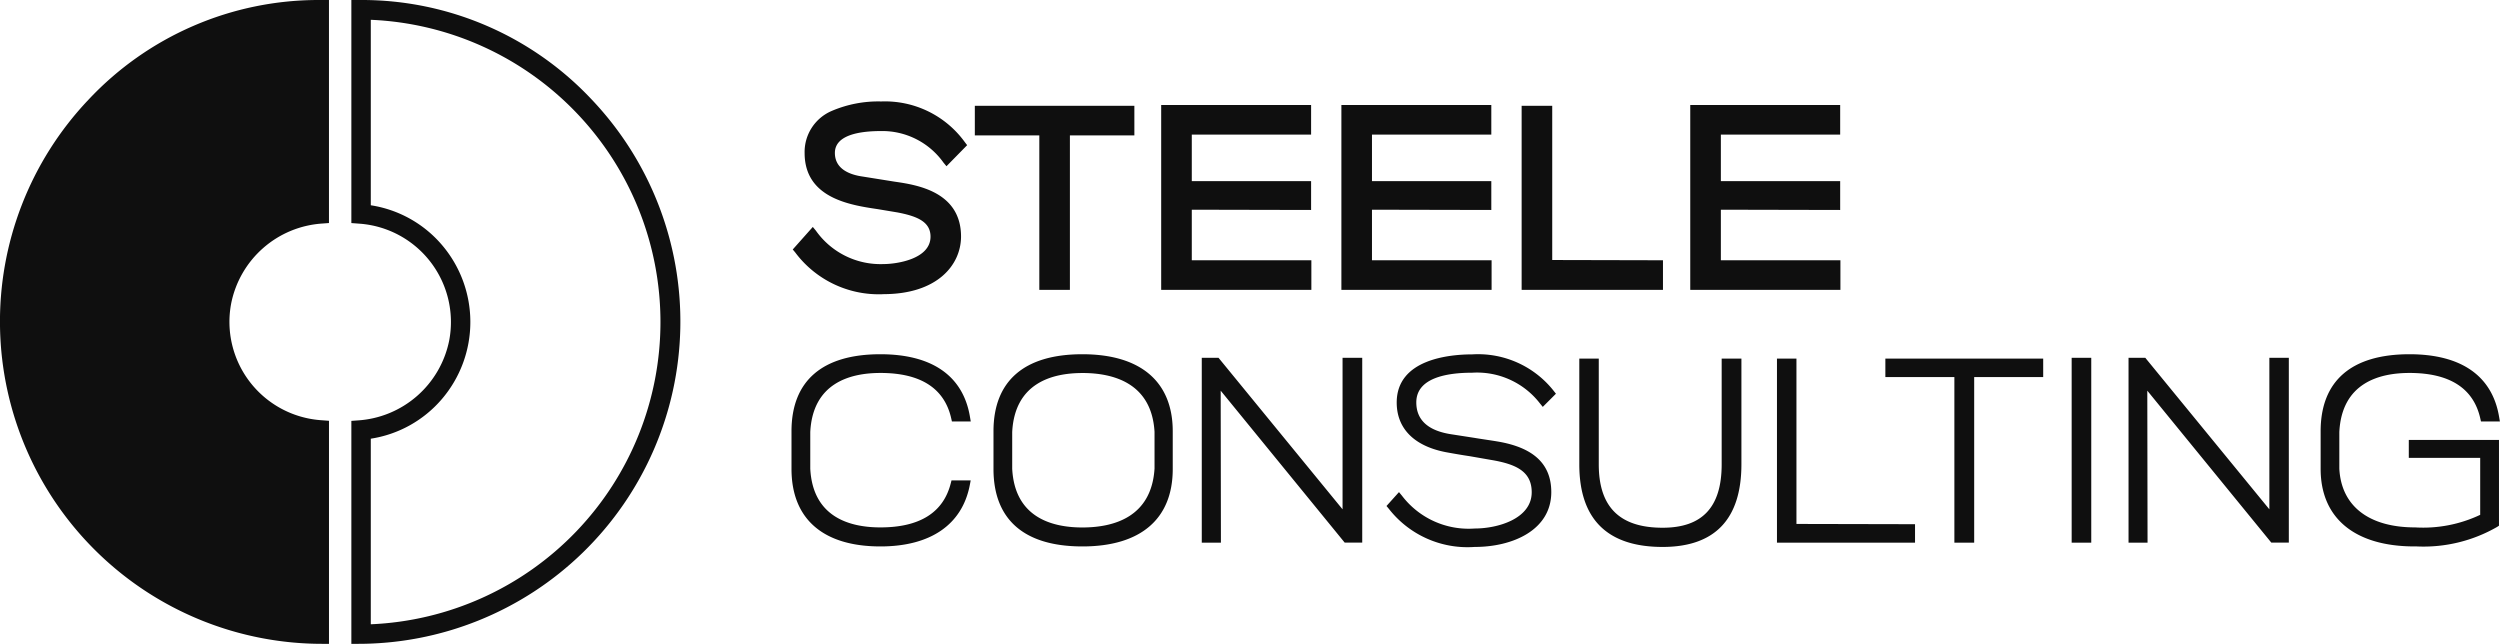 <svg xmlns="http://www.w3.org/2000/svg" width="133.054" height="34.266" viewBox="0 0 133.054 34.266">
  <path id="Fill_1_Copy_12" data-name="Fill 1 Copy 12" d="M18.947,34.266H18.7V22.4l.327-.024A5.306,5.306,0,0,0,23.911,18.1a5.249,5.249,0,0,0-4.731-6.192l-.48-.036V0h.517A16.773,16.773,0,0,1,31.5,5.306,17.153,17.153,0,0,1,18.947,34.266Zm.787-33.218v9.877a6.218,6.218,0,0,1,3.786,2.111,6.313,6.313,0,0,1,0,8.2,6.223,6.223,0,0,1-3.786,2.112v9.877a16.1,16.1,0,0,0,0-32.171ZM17.508,34.266h-.245A17.153,17.153,0,0,1,4.709,5.306,16.775,16.775,0,0,1,16.991,0h.517V11.87l-.326.025A5.3,5.3,0,0,0,12.3,16.169a5.247,5.247,0,0,0,4.73,6.19l.479.036V34.265Zm70.978-5.157c-2.942,0-4.433-1.478-4.433-4.393v-5.63h1.036v5.63c0,2.268,1.111,3.371,3.4,3.371,2.114,0,3.141-1.1,3.141-3.371v-5.63h1.051v5.63C92.678,27.631,91.267,29.109,88.485,29.109Zm-10,0a5.311,5.311,0,0,1-4.57-2.03l-.125-.149.665-.739.165.2a4.459,4.459,0,0,0,3.866,1.737c1.219,0,3.033-.514,3.033-1.93,0-1.124-.861-1.5-2.155-1.719l-1.146-.2c-.39-.057-.789-.127-1.127-.188-1.778-.3-2.757-1.247-2.757-2.668,0-2.313,2.818-2.563,4.03-2.563A5.128,5.128,0,0,1,82.688,20.8l.121.155-.7.7-.157-.193a4.231,4.231,0,0,0-3.594-1.626c-1.359,0-2.98.274-2.98,1.58,0,.941.633,1.515,1.883,1.7l1.212.188c.163.028.328.053.488.077l.117.018.079.012c.175.026.353.053.529.083,1.936.322,2.876,1.2,2.876,2.7C82.559,28.208,80.515,29.109,78.489,29.109Zm50.144-.027h-.122c-3.176,0-5-1.5-5-4.124V22.953c0-2.68,1.635-4.1,4.729-4.1,2.749,0,4.4,1.148,4.767,3.32l.045.259h-1.007l-.039-.172c-.364-1.6-1.631-2.411-3.767-2.411-1.631,0-3.6.545-3.733,3.139v1.953c.1,1.988,1.568,3.128,4.03,3.128A7.093,7.093,0,0,0,132,27.4v-3.03H128.2v-.956H133v4.564l-.1.066A7.836,7.836,0,0,1,128.633,29.082Zm-71.025,0c-3.095,0-4.73-1.426-4.73-4.124V22.953c0-2.68,1.636-4.1,4.73-4.1s4.81,1.455,4.81,4.1v2.005C62.418,27.617,60.71,29.082,57.608,29.082Zm0-9.229c-1.631,0-3.6.545-3.734,3.139v1.953c.132,2.586,2.1,3.128,3.734,3.128,1.663,0,3.679-.544,3.841-3.135V22.98C61.292,20.395,59.273,19.852,57.608,19.852Zm-10.75,9.229c-3.05,0-4.73-1.465-4.73-4.124V22.953c0-2.68,1.636-4.1,4.73-4.1,2.747,0,4.4,1.148,4.766,3.32l.044.259H50.663l-.039-.172c-.363-1.6-1.63-2.411-3.766-2.411-1.632,0-3.6.545-3.734,3.139v1.953c.131,2.586,2.1,3.128,3.734,3.128,2.085,0,3.344-.786,3.74-2.336l.043-.167h1.021l-.051.266C51.2,27.929,49.516,29.082,46.859,29.082Zm67.439-.2h-1.01V19.044h.894l.066.082,6.535,7.981V19.044h1.036v9.835h-.932l-6.6-8.087.013,8.087Zm-49.324,0h-1.01V19.044h.893l6.6,8.063V19.044H72.5v9.835h-.933l-6.6-8.087.012,8.087Zm46.323,0h-1.036V19.044H111.3v9.835Zm-6.229,0h-1.049V20.068h-3.673v-.983h8.4v.983h-3.673v8.811Zm-3.147,0H94.573V19.085H95.61v8.8l6.311.014v.981Zm-54.9-13.225a5.545,5.545,0,0,1-4.7-2.23l-.126-.149,1.068-1.2.165.2a4.212,4.212,0,0,0,3.6,1.776c.694,0,2.5-.262,2.5-1.459,0-.789-.7-1.086-1.757-1.289l-1.044-.174c-1.459-.216-3.9-.578-3.9-2.992A2.373,2.373,0,0,1,44.276,5.9,6.273,6.273,0,0,1,46.9,5.4a5.246,5.246,0,0,1,4.454,2.171l.119.155-1.1,1.121-.158-.191a4,4,0,0,0-3.326-1.681c-1.12,0-2.455.2-2.455,1.163,0,.872.81,1.166,1.49,1.26l1.687.27c1.148.167,3.537.514,3.537,2.924C51.143,14.117,49.868,15.655,47.019,15.655Zm50.931-.229H89.958V5.59h7.979V7.165h-6.35V9.64h6.35v1.535l-6.35-.014v2.691H97.95v1.573Zm-9.444,0H80.984V5.63h1.628v8.208l5.894.014v1.573Zm-9.121,0H71.391V5.59H79.37V7.165H73.019V9.64H79.37v1.535l-6.351-.014v2.691h6.366v1.573Zm-9.593,0H61.8V5.59h7.979V7.165h-6.35V9.64h6.35v1.535l-6.35-.014v2.691h6.364v1.573Zm-12.849,0H55.314V7.206H51.882V5.63h8.491V7.206H56.942v8.219Z" transform="translate(0)" fill="#0f0f0f"/>
</svg>
